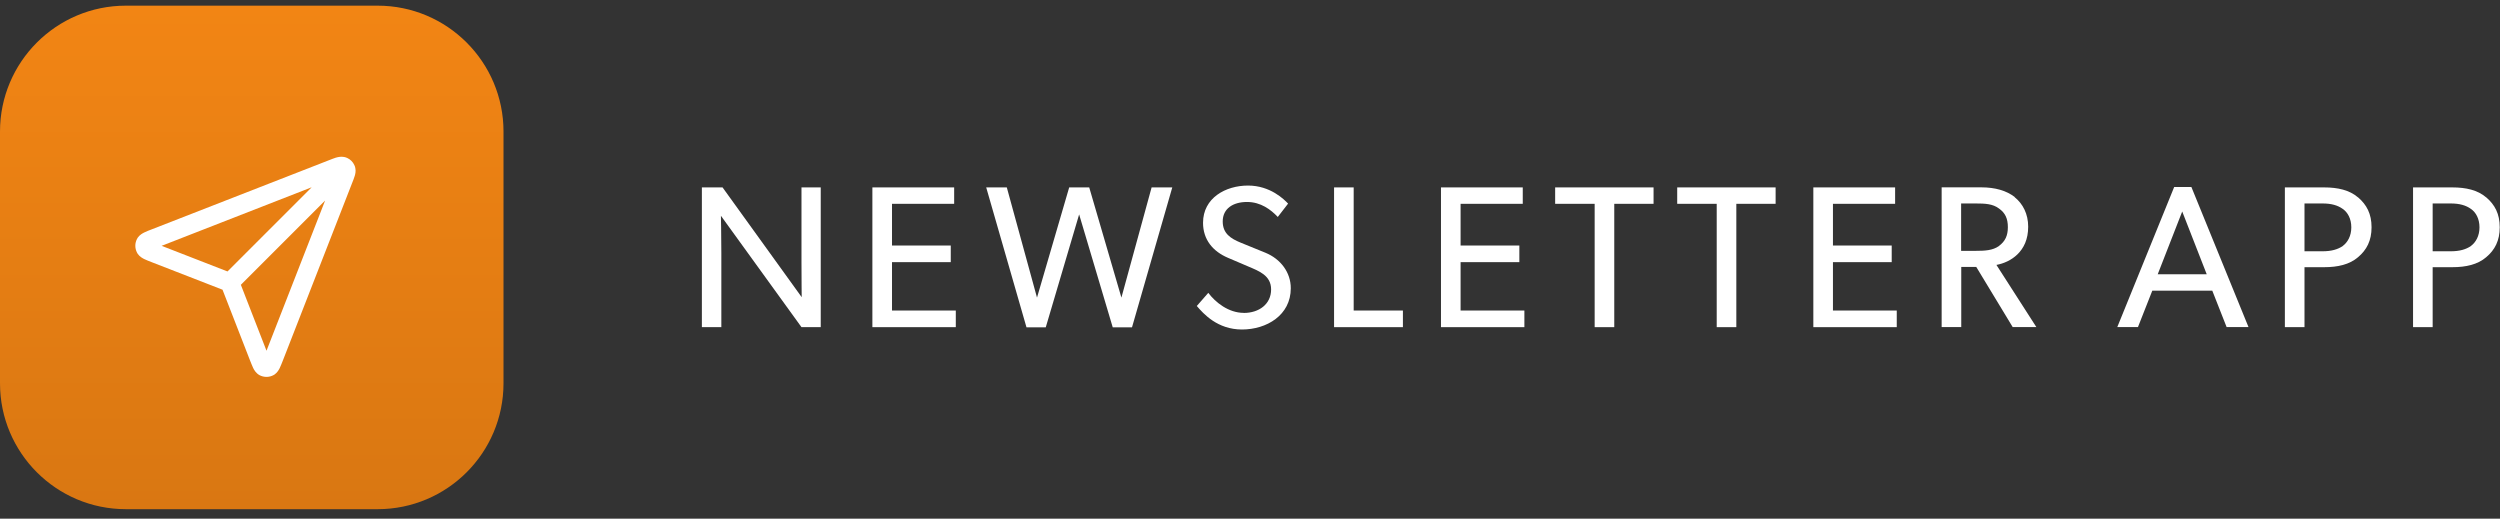<?xml version="1.0" encoding="UTF-8"?>
<svg xmlns="http://www.w3.org/2000/svg" width="241" height="50" viewBox="0 0 241 50" fill="none">
  <rect x="0" y="0" width="241" height="50" fill="#333333" stroke="none"/>
  <path d="M69.654 18.066L77.284 28.648C77.284 28.648 77.263 26.99 77.263 25.209V18.066H79.119V31.538H77.263L69.496 20.799C69.496 20.799 69.537 22.614 69.537 24.374V31.538H67.661V18.066H69.654Z" fill="white"></path>
  <path d="M91.981 18.066V19.648H85.989V23.668H91.653V25.271H85.989V29.935H92.139V31.538H84.098V18.066H91.988H91.981Z" fill="white"></path>
  <path d="M97.056 18.066L99.967 28.689L103.07 18.066H105.001L108.104 28.689L111.015 18.066H113.008L109.124 31.558H107.268L104.029 20.669L100.81 31.558H98.954L95.07 18.066H97.063H97.056Z" fill="white"></path>
  <path d="M119.898 30.168C121.363 30.168 122.535 29.326 122.535 27.901C122.535 26.552 121.357 26.127 120.35 25.696L118.377 24.853C116.925 24.237 115.973 23.107 115.973 21.477C115.973 19.08 118.151 17.888 120.309 17.888C122.466 17.888 123.802 19.237 124.172 19.628L123.178 20.915C122.514 20.21 121.542 19.47 120.213 19.47C118.884 19.47 117.87 20.093 117.87 21.347C117.87 22.511 118.638 22.997 119.61 23.395L121.994 24.367C123.459 24.97 124.432 26.264 124.432 27.785C124.432 30.394 122.096 31.764 119.727 31.764C117.357 31.764 116.014 30.244 115.371 29.497L116.48 28.23C117.165 29.148 118.432 30.161 119.898 30.161V30.168Z" fill="white"></path>
  <path d="M130.494 18.066V29.935H135.24V31.538H128.604V18.066H130.494Z" fill="white"></path>
  <path d="M146.794 18.066V19.648H140.801V23.668H146.465V25.271H140.801V29.935H146.951V31.538H138.911V18.066H146.794Z" fill="white"></path>
  <path d="M149.917 19.648V18.066H159.403V19.648H155.615V31.538H153.725V19.648H149.917Z" fill="white"></path>
  <path d="M161.683 19.648V18.066H171.169V19.648H167.382V31.538H165.491V19.648H161.683Z" fill="white"></path>
  <path d="M182.689 18.066V19.648H176.696V23.668H182.36V25.271H176.696V29.935H182.847V31.538H174.806V18.066H182.696H182.689Z" fill="white"></path>
  <path d="M194.209 19.004C195.01 19.648 195.517 20.627 195.517 21.853C195.517 23.079 195.092 23.922 194.483 24.518C193.901 25.086 193.154 25.408 192.456 25.538L196.305 31.531H194.024L190.51 25.73H189.065V31.531H187.175V18.059H190.983C192.332 18.059 193.421 18.374 194.223 18.997L194.209 19.004ZM192.702 23.709C193.305 23.257 193.558 22.716 193.558 21.895C193.558 21.073 193.305 20.525 192.702 20.1C192.099 19.648 191.373 19.614 190.435 19.614H189.052V24.182H190.435C191.373 24.182 192.093 24.141 192.702 23.716V23.709Z" fill="white"></path>
  <path d="M211.249 18.025L216.756 31.531H214.646L213.263 28.018H207.482L206.099 31.531H204.106L209.592 18.025H211.249ZM210.366 20.388L208.003 26.442H212.729L210.366 20.388Z" fill="white"></path>
  <path d="M227.31 19.018C228.152 19.737 228.618 20.621 228.618 21.908C228.618 23.196 228.152 24.093 227.31 24.798C226.488 25.504 225.358 25.757 224.05 25.757H222.153V31.538H220.262V18.066H224.05C225.358 18.066 226.488 18.319 227.31 19.025V19.018ZM225.844 23.709C226.31 23.36 226.666 22.751 226.666 21.915C226.666 21.079 226.317 20.47 225.844 20.141C225.358 19.792 224.749 19.614 223.892 19.614H222.153V24.223H223.892C224.749 24.223 225.358 24.045 225.844 23.716V23.709Z" fill="white"></path>
  <path d="M239.665 19.018C240.508 19.737 240.974 20.621 240.974 21.908C240.974 23.196 240.508 24.093 239.665 24.798C238.844 25.504 237.714 25.757 236.405 25.757H234.508V31.538H232.618V18.066H236.405C237.714 18.066 238.844 18.319 239.665 19.025V19.018ZM238.2 23.709C238.666 23.36 239.022 22.751 239.022 21.915C239.022 21.079 238.672 20.47 238.2 20.141C237.714 19.792 237.104 19.614 236.248 19.614H234.508V24.223H236.248C237.104 24.223 237.714 24.045 238.2 23.716V23.709Z" fill="white"></path>
  <path d="M36.402 0.546H12.136C5.434 0.546 0 5.98 0 12.683V36.949C0 43.651 5.434 49.085 12.136 49.085H36.402C43.105 49.085 48.538 43.651 48.538 36.949V12.683C48.538 5.98 43.105 0.546 36.402 0.546Z" fill="url(#paint0_linear_1874_10236)"></path>
  <path d="M32.423 15.189C32.581 15.141 32.868 15.073 33.184 15.135L33.321 15.169L33.478 15.23C33.773 15.367 34.019 15.607 34.156 15.909L34.218 16.059L34.252 16.196C34.32 16.511 34.245 16.799 34.197 16.956C34.17 17.059 34.129 17.176 34.081 17.292L33.937 17.662L27.287 34.709C27.177 34.99 27.067 35.264 26.971 35.469C26.896 35.62 26.752 35.901 26.472 36.099L26.341 36.175C25.985 36.359 25.567 36.38 25.191 36.243L25.033 36.175C24.67 35.983 24.485 35.64 24.403 35.469C24.355 35.366 24.3 35.25 24.253 35.12L24.088 34.709L21.451 27.928L14.671 25.292C14.39 25.182 14.116 25.079 13.911 24.977C13.76 24.901 13.479 24.757 13.28 24.477L13.205 24.346C12.993 23.936 12.993 23.449 13.205 23.038L13.28 22.908C13.479 22.627 13.76 22.483 13.911 22.408C14.116 22.305 14.383 22.203 14.671 22.093L31.718 15.443L32.088 15.299C32.204 15.258 32.321 15.217 32.423 15.182V15.189ZM23.218 27.456L25.691 33.812L31.341 19.333L23.225 27.449L23.218 27.456ZM15.575 23.696L21.931 26.168L30.047 18.052L15.568 23.703L15.575 23.696Z" fill="white"></path>
  <defs>
    <linearGradient id="paint0_linear_1874_10236" x1="24.266" y1="0.546" x2="24.266" y2="49.078" gradientUnits="userSpaceOnUse">
      <stop stop-color="#F28514"></stop>
      <stop offset="1" stop-color="#D97712"></stop>
    </linearGradient>
  </defs>
</svg>
